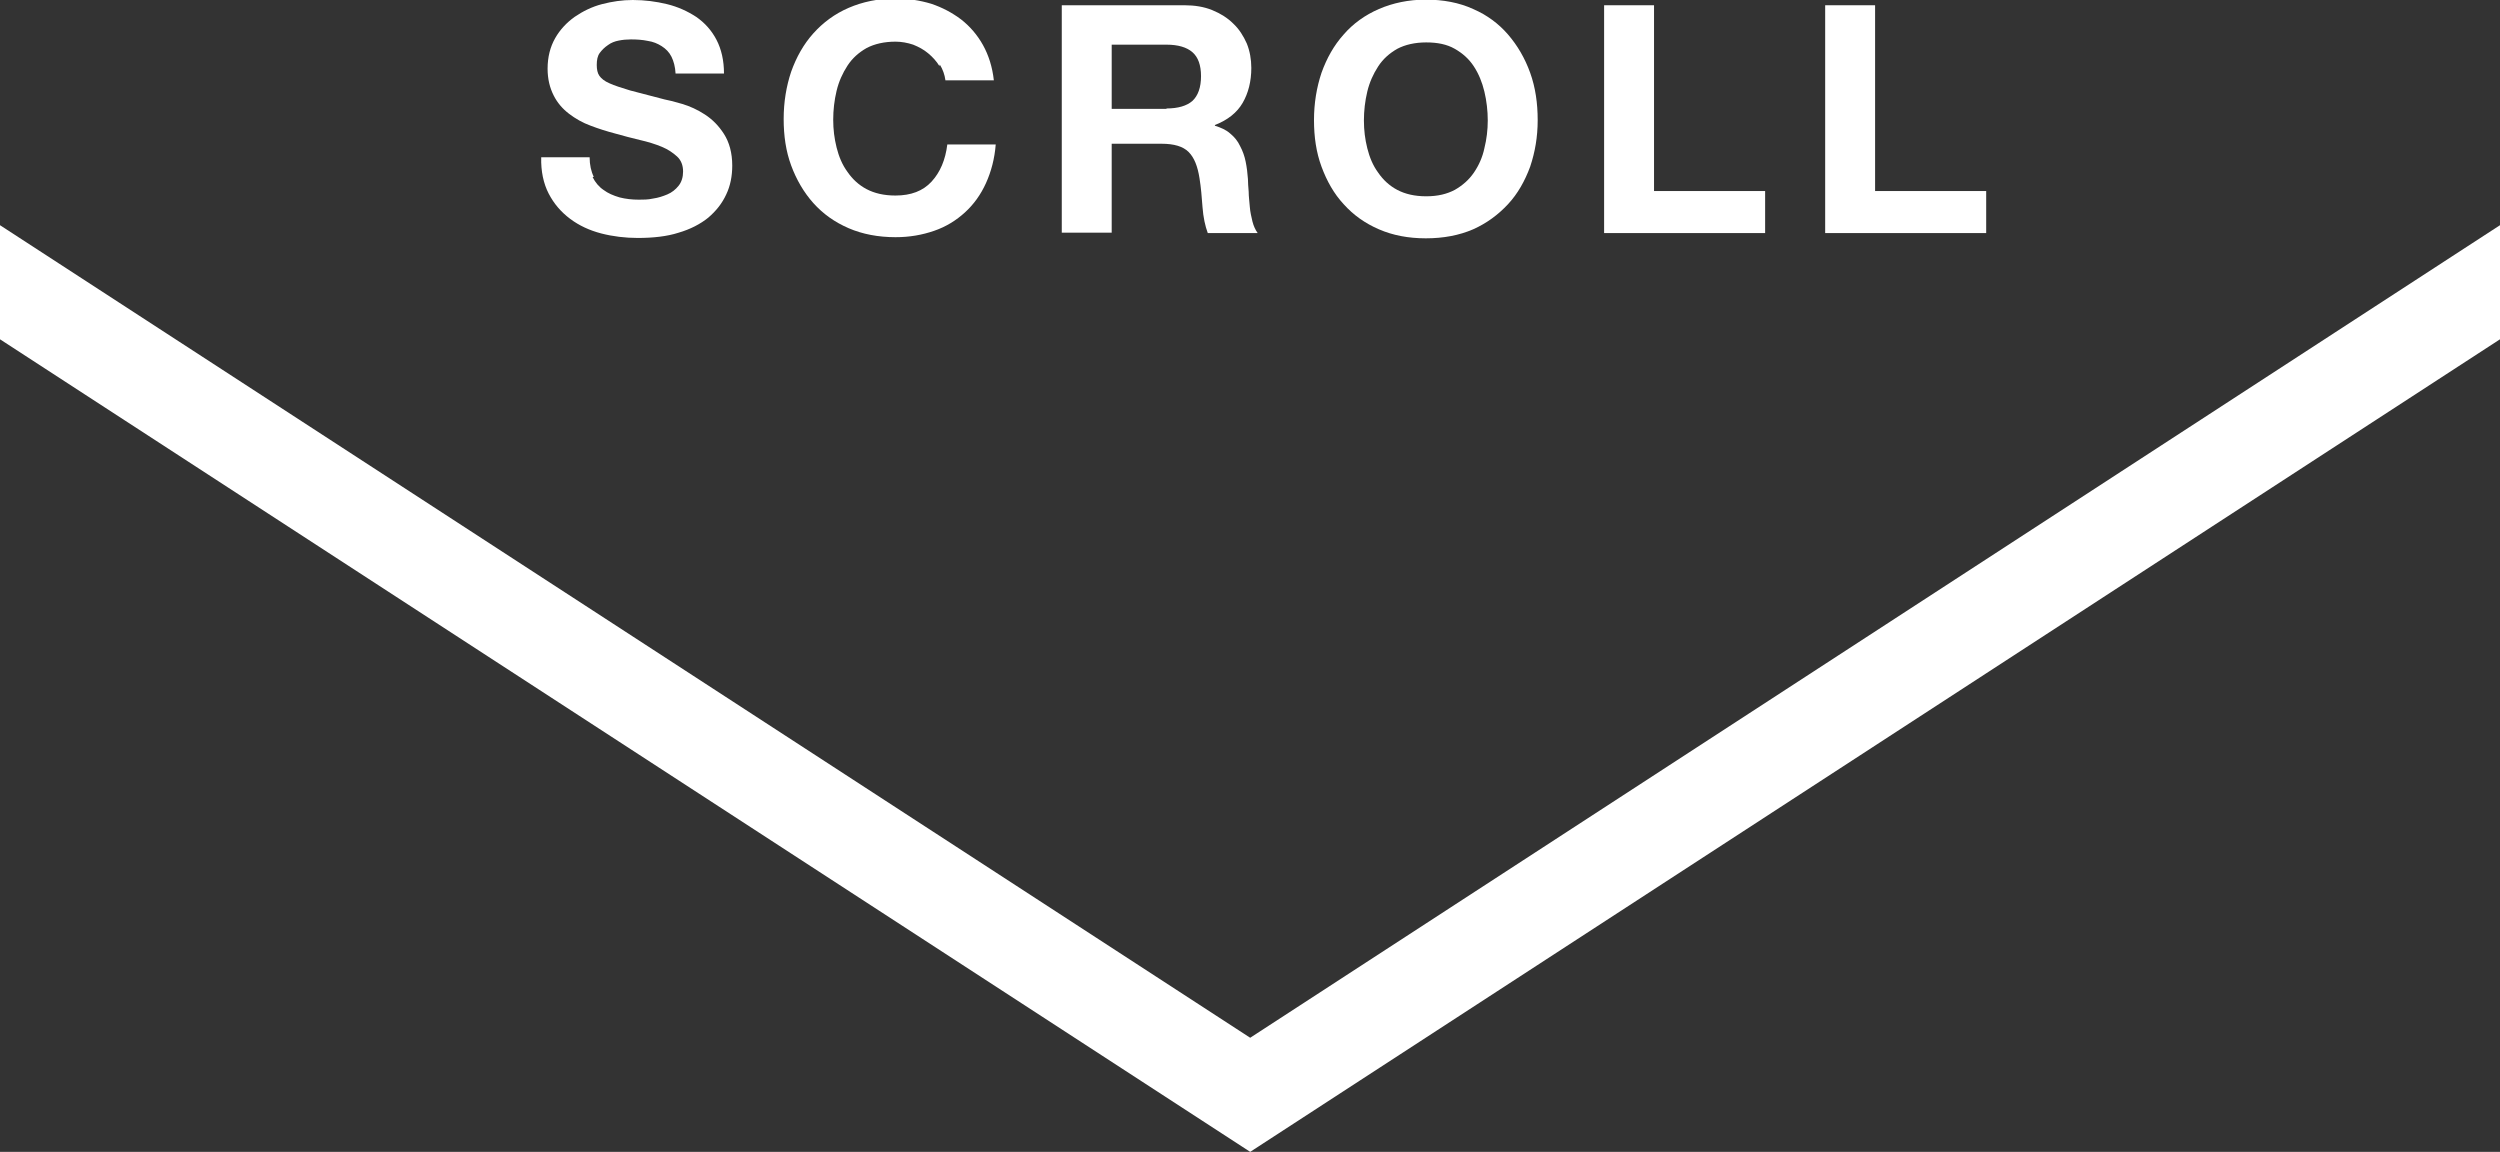 <?xml version="1.0" encoding="UTF-8"?><svg xmlns="http://www.w3.org/2000/svg" viewBox="0 0 66.61 30.69"><rect x="0" y="0" width="66.61" height="30.69" fill="#333333" stroke="none"/><defs><style>.d{fill:#fff;}</style></defs><g id="a"/><g id="b"><g id="c"><g><polygon class="d" points="33.31 27.65 0 6 0 9.04 33.31 30.69 66.61 9.04 66.61 6 33.31 27.65"/><g><path class="d" d="M15.79,4.72c.07,.14,.17,.26,.29,.34,.12,.09,.26,.15,.43,.2,.16,.04,.33,.06,.51,.06,.12,0,.25,0,.38-.03,.14-.02,.26-.06,.38-.11s.22-.13,.3-.23c.08-.1,.12-.23,.12-.38,0-.16-.05-.3-.16-.4s-.24-.19-.41-.26c-.17-.07-.36-.13-.58-.18-.22-.05-.43-.11-.65-.17-.23-.06-.45-.13-.66-.21-.22-.08-.41-.19-.58-.32-.17-.13-.31-.29-.41-.49-.1-.2-.16-.43-.16-.71,0-.31,.07-.58,.2-.81,.13-.23,.31-.42,.52-.57,.22-.15,.46-.27,.73-.34s.54-.11,.82-.11c.32,0,.62,.04,.91,.11,.29,.07,.55,.19,.78,.34,.23,.16,.41,.36,.54,.61s.2,.55,.2,.9h-1.29c-.01-.18-.05-.33-.11-.45s-.15-.21-.26-.28c-.11-.07-.23-.12-.37-.14-.14-.03-.29-.04-.45-.04-.11,0-.22,.01-.32,.03-.11,.02-.21,.06-.29,.12-.09,.06-.16,.13-.22,.21s-.08,.19-.08,.32c0,.12,.02,.22,.07,.29,.05,.07,.13,.14,.27,.2,.13,.06,.32,.12,.55,.19,.23,.06,.54,.14,.92,.24,.11,.02,.27,.06,.47,.12,.2,.06,.4,.15,.6,.28s.37,.3,.51,.52,.22,.5,.22,.84c0,.28-.05,.54-.16,.77-.11,.24-.27,.44-.48,.62-.21,.17-.48,.31-.79,.4-.31,.1-.68,.14-1.09,.14-.33,0-.66-.04-.97-.12s-.59-.21-.83-.39c-.24-.18-.43-.4-.57-.67-.14-.27-.21-.6-.2-.97h1.29c0,.2,.04,.38,.11,.52Z"/><path class="d" d="M25.03,1.76c-.08-.13-.18-.24-.3-.34-.12-.1-.25-.17-.4-.23-.15-.05-.31-.08-.47-.08-.3,0-.56,.06-.77,.17-.21,.12-.38,.27-.51,.47-.13,.2-.23,.42-.29,.67-.06,.25-.09,.51-.09,.77s.03,.5,.09,.74,.15,.46,.29,.65c.13,.19,.3,.35,.51,.46s.46,.17,.77,.17c.41,0,.73-.12,.96-.37,.23-.25,.37-.58,.42-.99h1.29c-.03,.38-.12,.72-.26,1.03s-.33,.57-.56,.78-.5,.38-.82,.49-.65,.17-1.03,.17c-.46,0-.88-.08-1.25-.24-.37-.16-.68-.38-.94-.67-.25-.28-.45-.62-.59-1-.14-.38-.2-.79-.2-1.24s.07-.87,.2-1.26c.14-.39,.33-.73,.59-1.02,.26-.29,.57-.52,.94-.68,.37-.16,.79-.25,1.25-.25,.33,0,.65,.05,.95,.14,.3,.1,.56,.24,.8,.42,.23,.18,.43,.41,.58,.68,.15,.27,.25,.58,.29,.94h-1.29c-.02-.15-.07-.29-.15-.42Z"/><path class="d" d="M31.56,.14c.27,0,.52,.04,.74,.13s.41,.21,.56,.36c.16,.15,.27,.33,.36,.53,.08,.2,.12,.42,.12,.65,0,.36-.08,.67-.23,.93-.15,.26-.4,.46-.74,.59v.02c.16,.05,.3,.11,.41,.21,.11,.09,.2,.2,.26,.33,.07,.13,.12,.27,.15,.42s.05,.31,.06,.46c0,.1,.01,.21,.02,.34,0,.13,.02,.26,.03,.4,.01,.14,.04,.26,.07,.39,.03,.12,.08,.23,.14,.31h-1.33c-.07-.19-.12-.42-.14-.69-.02-.27-.04-.52-.08-.77-.05-.32-.14-.55-.29-.7s-.39-.22-.72-.22h-1.33v2.37h-1.33V.14h3.27Zm-.48,2.75c.31,0,.54-.07,.69-.2,.15-.14,.23-.36,.23-.66s-.08-.51-.23-.64c-.15-.13-.38-.2-.69-.2h-1.46v1.71h1.46Z"/><path class="d" d="M35.21,1.94c.14-.39,.33-.73,.59-1.02,.25-.29,.57-.52,.94-.68,.37-.16,.79-.25,1.25-.25s.89,.08,1.26,.25c.37,.16,.68,.39,.93,.68s.45,.63,.59,1.02c.14,.39,.2,.81,.2,1.26s-.07,.85-.2,1.24c-.14,.38-.33,.72-.59,1s-.57,.51-.93,.67c-.37,.16-.79,.24-1.26,.24s-.88-.08-1.25-.24c-.37-.16-.68-.38-.94-.67-.26-.28-.45-.62-.59-1-.14-.38-.2-.79-.2-1.24s.07-.87,.2-1.26Zm1.22,2.01c.06,.24,.15,.46,.29,.65,.13,.19,.3,.35,.51,.46s.46,.17,.77,.17,.55-.06,.76-.17c.21-.12,.38-.27,.51-.46,.13-.19,.23-.41,.28-.65,.06-.24,.09-.49,.09-.74s-.03-.52-.09-.77c-.06-.25-.15-.47-.28-.67s-.3-.35-.51-.47c-.21-.12-.46-.17-.76-.17s-.56,.06-.77,.17c-.21,.12-.38,.27-.51,.47-.13,.2-.23,.42-.29,.67-.06,.25-.09,.51-.09,.77s.03,.5,.09,.74Z"/><path class="d" d="M44.07,.14V5.09h2.96v1.12h-4.29V.14h1.33Z"/><path class="d" d="M49.96,.14V5.09h2.96v1.12h-4.29V.14h1.33Z"/></g></g></g></g></svg>